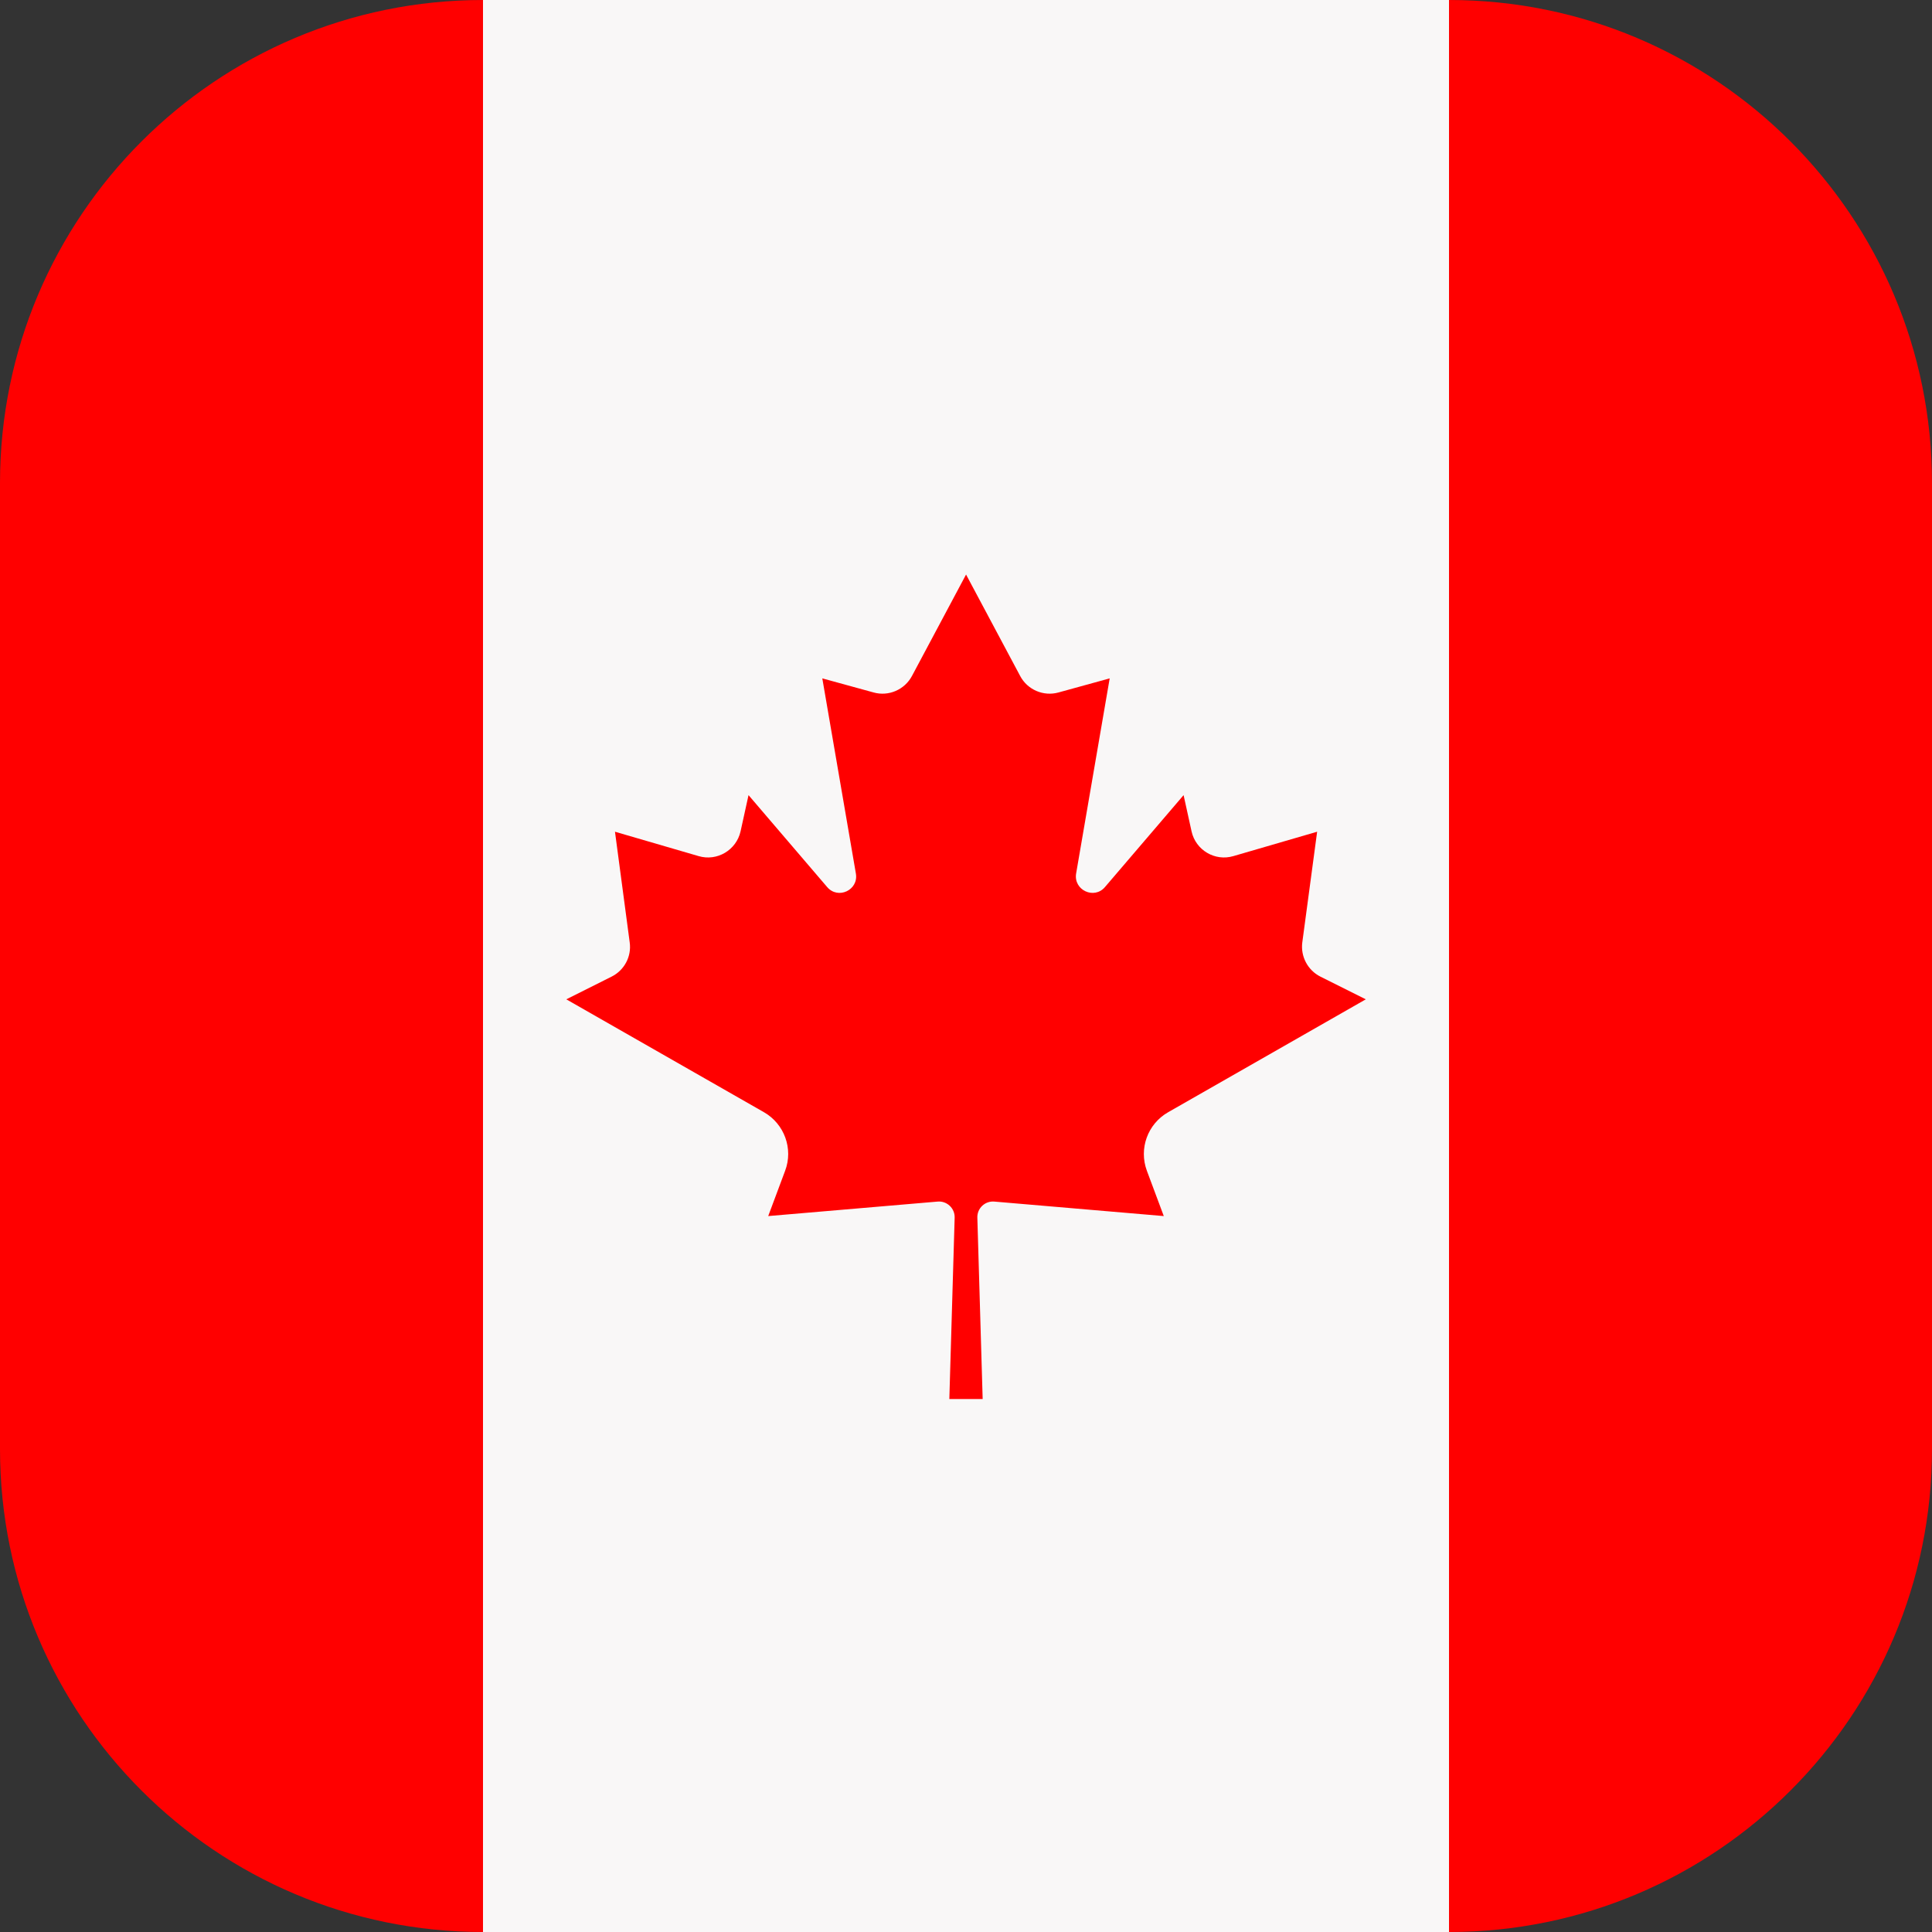 <svg width="16" height="16" viewBox="0 0 16 16" fill="none" xmlns="http://www.w3.org/2000/svg">
<rect x="0" y="0" width="16" height="16" fill="#333333" stroke="none"/>
<g clip-path="url(#clip0)">
<path d="M12 0H4V16H12V0Z" fill="#F9F7F7"/>
<path d="M9.674 9.211L11.311 8.276L10.935 8.088C10.83 8.035 10.77 7.921 10.785 7.805L10.908 6.888L10.214 7.09C10.061 7.135 9.902 7.04 9.868 6.885L9.802 6.585L9.151 7.346C9.061 7.452 8.889 7.371 8.912 7.234L9.19 5.618L8.765 5.735C8.641 5.769 8.509 5.712 8.449 5.599L8.001 4.759V4.758L8 4.758L8 4.758V4.759L7.552 5.599C7.491 5.712 7.36 5.769 7.236 5.735L6.81 5.618L7.088 7.234C7.112 7.371 6.94 7.452 6.85 7.346L6.199 6.585L6.133 6.885C6.098 7.04 5.939 7.135 5.786 7.09L5.093 6.888L5.215 7.805C5.231 7.921 5.171 8.035 5.065 8.088L4.69 8.276L6.327 9.211C6.496 9.308 6.571 9.514 6.502 9.696L6.362 10.071L7.765 9.951C7.842 9.944 7.909 10.007 7.906 10.085L7.862 11.586H8.138L8.094 10.085C8.091 10.007 8.157 9.944 8.235 9.951L9.638 10.071L9.498 9.696C9.43 9.513 9.504 9.308 9.674 9.211Z" fill="#FF0000"/>
<path d="M12 0C14.209 0 16 1.791 16 4V12C16 14.209 14.209 16 12 16V0Z" fill="#FF0000"/>
<path d="M4 16C1.791 16 1.56562e-07 14.209 3.49691e-07 12L1.04907e-06 4C1.2422e-06 1.791 1.791 -3.07107e-05 4 -3.05176e-05L4 16Z" fill="#FF0000"/>
</g>
<defs>
<clipPath id="clip0">
<path d="M0 4C0 1.791 1.791 0 4 0H12C14.209 0 16 1.791 16 4V12C16 14.209 14.209 16 12 16H4C1.791 16 0 14.209 0 12V4Z" fill="white"/>
</clipPath>
</defs>
</svg>
